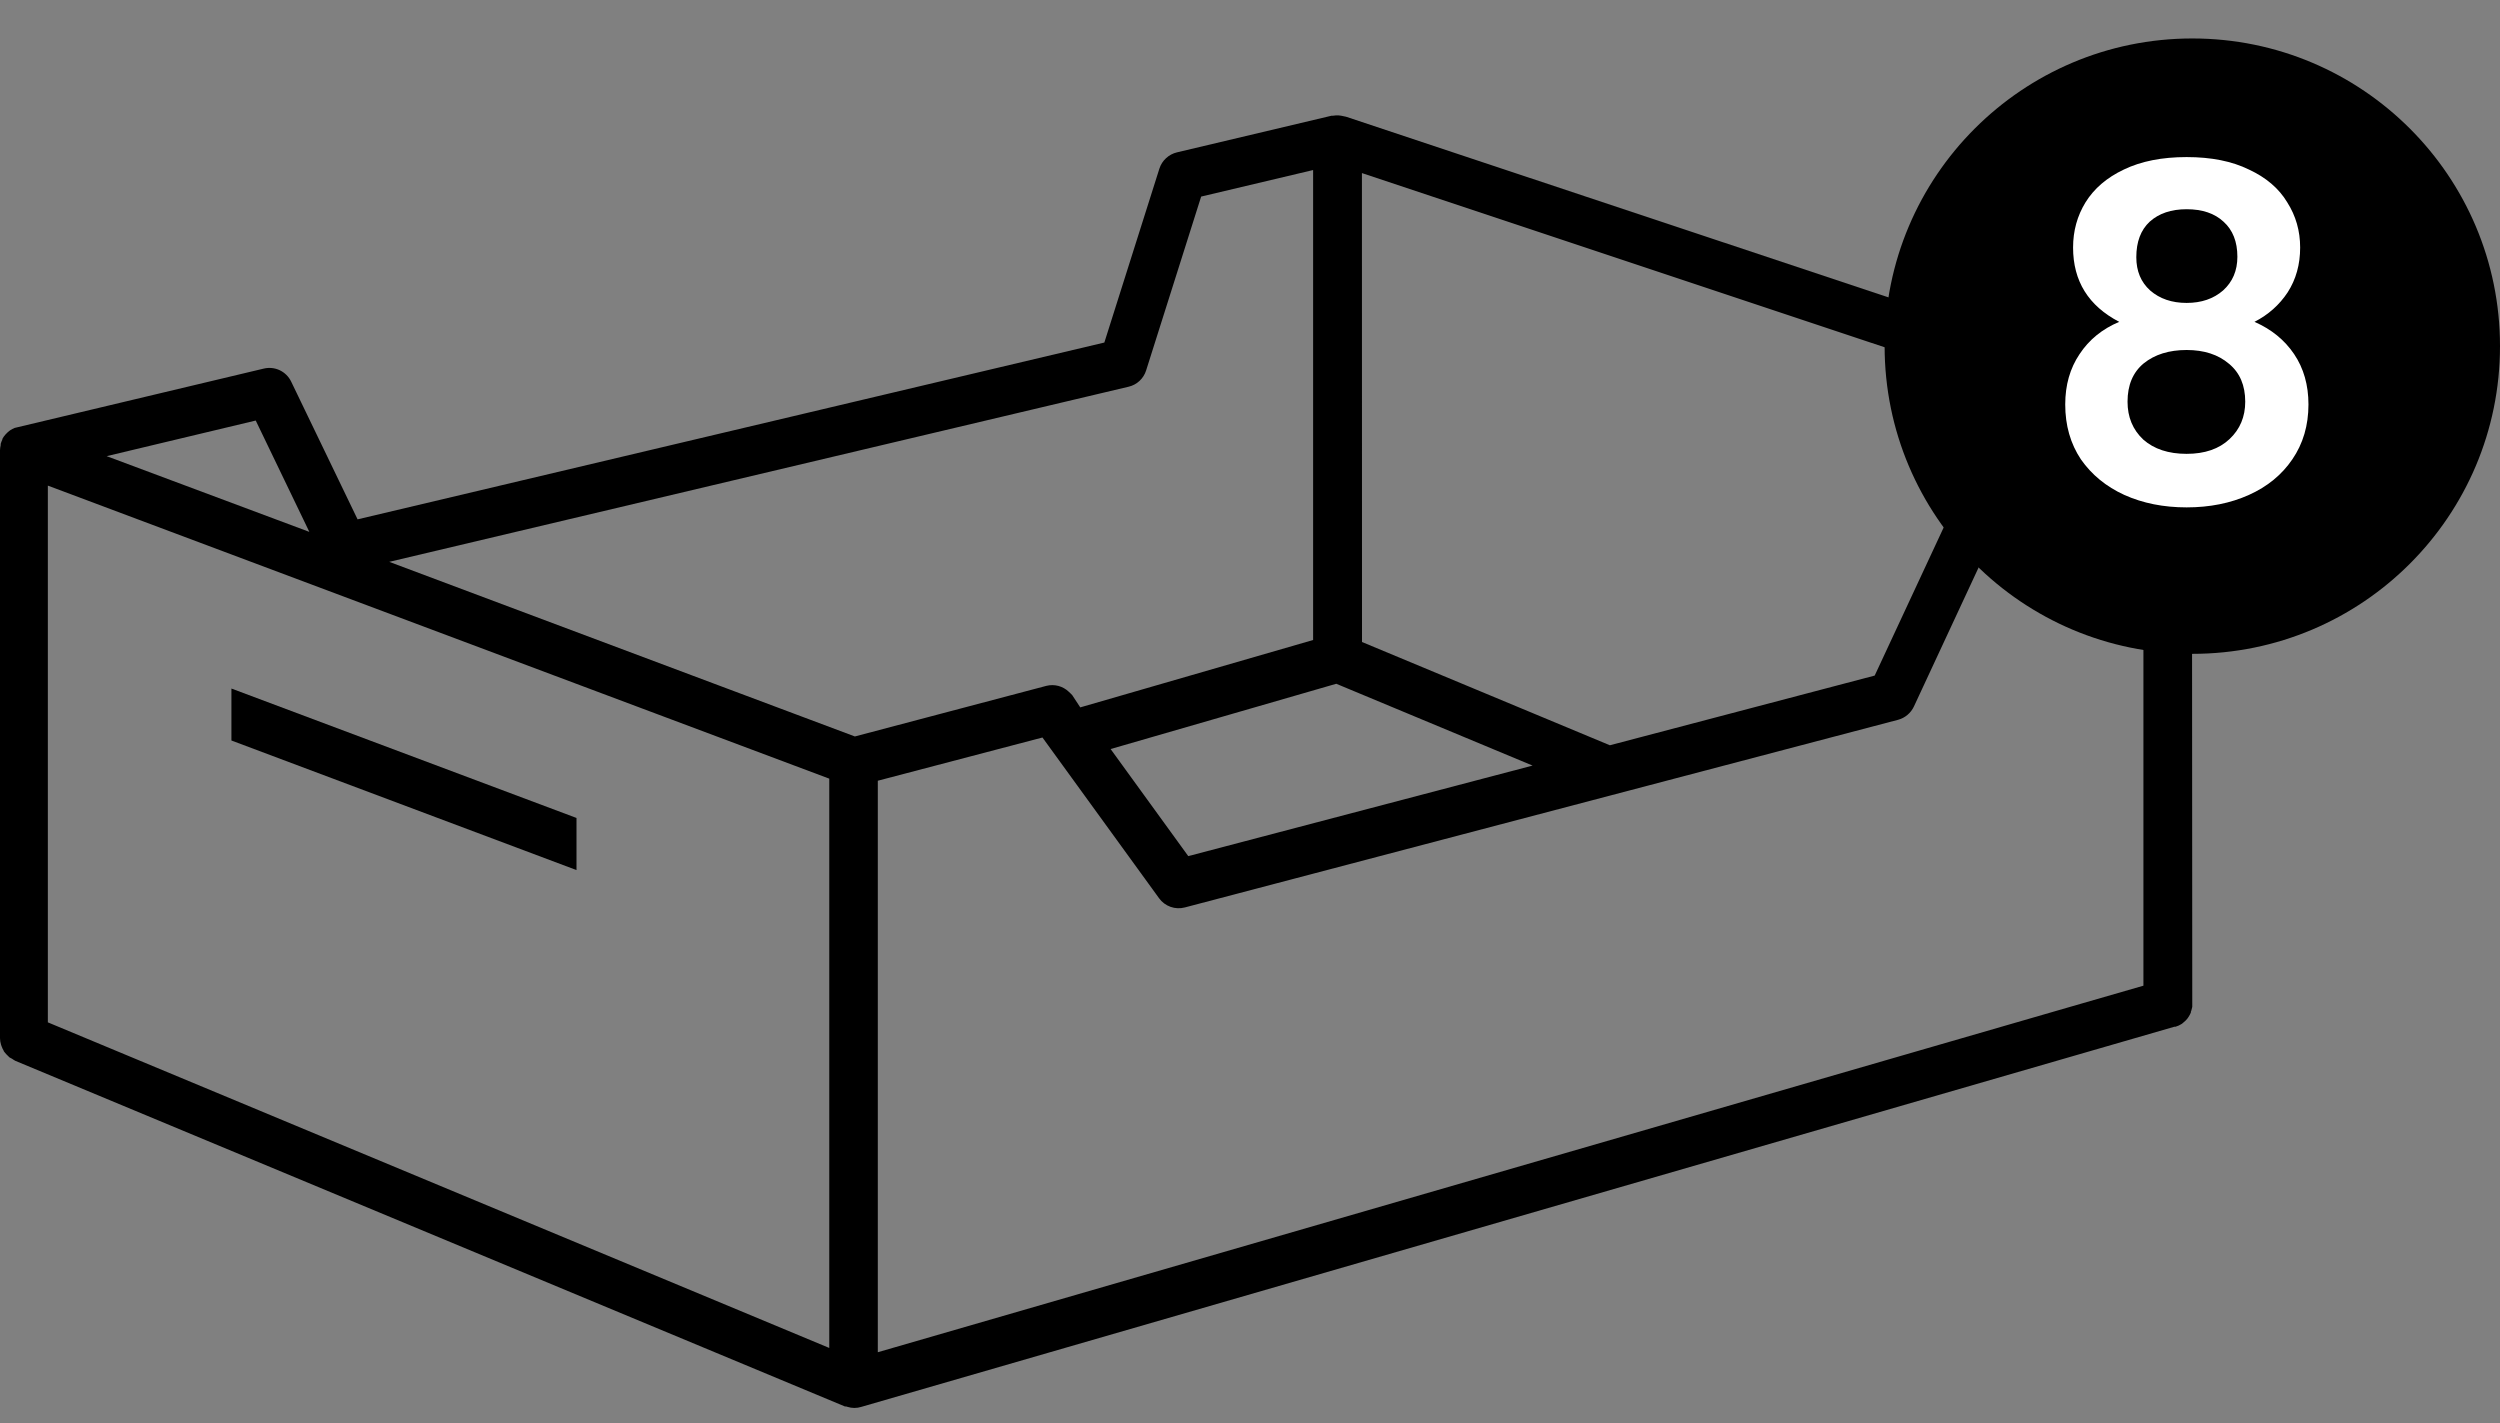 <?xml version="1.0" encoding="iso-8859-1"?>
<svg width="65" height="37" viewBox="0 0 65 37" fill="none" xmlns="http://www.w3.org/2000/svg">
<rect x="0" y="0" width="65" height="37" fill="#808080" stroke="none"/>
<path d="M6.017 19.253L14.989 22.622V21.267L6.017 17.902V19.253Z" fill="black"/>
<path d="M56.99 10.818C56.989 10.757 56.979 10.697 56.961 10.639L56.945 10.596C56.929 10.553 56.909 10.512 56.884 10.474L56.868 10.447C56.835 10.402 56.797 10.36 56.755 10.322L56.725 10.302C56.681 10.273 56.633 10.248 56.583 10.229L56.54 10.209L34.993 3.034L34.949 3.025C34.923 3.018 34.898 3.013 34.872 3.009L34.8 3H34.737C34.71 3.001 34.682 3.004 34.655 3.009H34.619L30.602 3.961C30.496 3.986 30.398 4.038 30.318 4.112C30.238 4.185 30.179 4.278 30.145 4.382L28.713 8.906L9.297 13.503L7.571 9.923C7.509 9.793 7.403 9.688 7.273 9.626C7.143 9.564 6.995 9.55 6.855 9.584L0.381 11.126C0.341 11.143 0.302 11.163 0.265 11.187L0.24 11.206C0.211 11.228 0.184 11.253 0.159 11.28L0.134 11.307C0.105 11.339 0.081 11.375 0.061 11.414V11.43C0.043 11.466 0.029 11.503 0.018 11.541C0.018 11.55 0.018 11.563 0.018 11.573C0.007 11.618 0.001 11.664 0 11.709V26.994C0.001 27.051 0.01 27.108 0.027 27.163L0.045 27.213C0.058 27.249 0.075 27.284 0.095 27.317C0.095 27.333 0.115 27.349 0.125 27.365C0.15 27.397 0.178 27.427 0.208 27.454L0.235 27.481L0.251 27.495C0.271 27.504 0.291 27.514 0.31 27.526L0.358 27.558C0.369 27.558 0.378 27.573 0.39 27.578L21.968 36.568C21.978 36.567 21.989 36.567 22 36.568L22.036 36.579C22.152 36.616 22.277 36.616 22.394 36.579L56.535 26.695H56.564C56.618 26.679 56.671 26.656 56.719 26.625L56.739 26.611C56.748 26.601 56.758 26.592 56.77 26.584C56.807 26.556 56.84 26.523 56.87 26.486C56.881 26.474 56.89 26.461 56.898 26.446C56.924 26.408 56.946 26.367 56.963 26.325V26.305L56.975 26.273C56.985 26.242 56.993 26.21 56.999 26.178C57.001 26.149 57.001 26.121 56.999 26.092L56.99 10.818ZM35.41 4.5L54.152 10.746L51.891 11.341C51.802 11.364 51.718 11.407 51.648 11.466C51.577 11.526 51.52 11.6 51.481 11.684L48.742 17.565L41.857 19.377L35.412 16.692L35.41 4.5ZM34.743 17.778L39.847 19.905L30.895 22.259L28.876 19.475L34.743 17.778ZM6.649 10.934L8.043 13.829L2.773 11.86L6.649 10.934ZM21.561 35.047L1.244 26.581V12.626L21.561 20.245V35.047ZM22.227 19.148L10.12 14.608L29.343 10.055C29.449 10.03 29.547 9.979 29.626 9.905C29.706 9.831 29.765 9.738 29.798 9.635L31.23 5.111L34.141 4.421V16.64L28.087 18.392L27.877 18.072C27.861 18.053 27.844 18.036 27.825 18.02L27.791 17.988C27.715 17.914 27.621 17.862 27.519 17.834C27.416 17.807 27.309 17.806 27.206 17.832L22.227 19.148ZM55.729 25.628L53.728 26.206L22.823 35.158V20.299L27.104 19.175L30.135 23.353C30.209 23.457 30.314 23.535 30.434 23.578C30.554 23.621 30.684 23.626 30.808 23.593L49.349 18.715C49.439 18.691 49.522 18.648 49.593 18.588C49.664 18.529 49.721 18.455 49.761 18.371L52.498 12.49L55.729 11.64V25.628Z" fill="black"/>
<circle cx="57" cy="9" r="8" fill="black"/>
<path d="M55.1 8.368C54.3 7.952 53.9 7.308 53.9 6.436C53.9 6.004 54.008 5.612 54.224 5.26C54.448 4.9 54.78 4.616 55.22 4.408C55.668 4.192 56.212 4.084 56.852 4.084C57.492 4.084 58.032 4.192 58.472 4.408C58.92 4.616 59.252 4.9 59.468 5.26C59.692 5.612 59.804 6.004 59.804 6.436C59.804 6.876 59.696 7.264 59.48 7.6C59.264 7.928 58.976 8.184 58.616 8.368C59.056 8.56 59.4 8.84 59.648 9.208C59.896 9.576 60.02 10.012 60.02 10.516C60.02 11.06 59.88 11.536 59.6 11.944C59.328 12.344 58.952 12.652 58.472 12.868C57.992 13.084 57.452 13.192 56.852 13.192C56.252 13.192 55.712 13.084 55.232 12.868C54.76 12.652 54.384 12.344 54.104 11.944C53.832 11.536 53.696 11.06 53.696 10.516C53.696 10.012 53.82 9.576 54.068 9.208C54.316 8.832 54.66 8.552 55.1 8.368ZM58.172 6.676C58.172 6.284 58.052 5.98 57.812 5.764C57.58 5.548 57.26 5.44 56.852 5.44C56.452 5.44 56.132 5.548 55.892 5.764C55.66 5.98 55.544 6.288 55.544 6.688C55.544 7.048 55.664 7.336 55.904 7.552C56.152 7.768 56.468 7.876 56.852 7.876C57.236 7.876 57.552 7.768 57.8 7.552C58.048 7.328 58.172 7.036 58.172 6.676ZM56.852 9.1C56.396 9.1 56.024 9.216 55.736 9.448C55.456 9.68 55.316 10.012 55.316 10.444C55.316 10.844 55.452 11.172 55.724 11.428C56.004 11.676 56.38 11.8 56.852 11.8C57.324 11.8 57.696 11.672 57.968 11.416C58.24 11.16 58.376 10.836 58.376 10.444C58.376 10.02 58.236 9.692 57.956 9.46C57.676 9.22 57.308 9.1 56.852 9.1Z" fill="white"/>
</svg>
